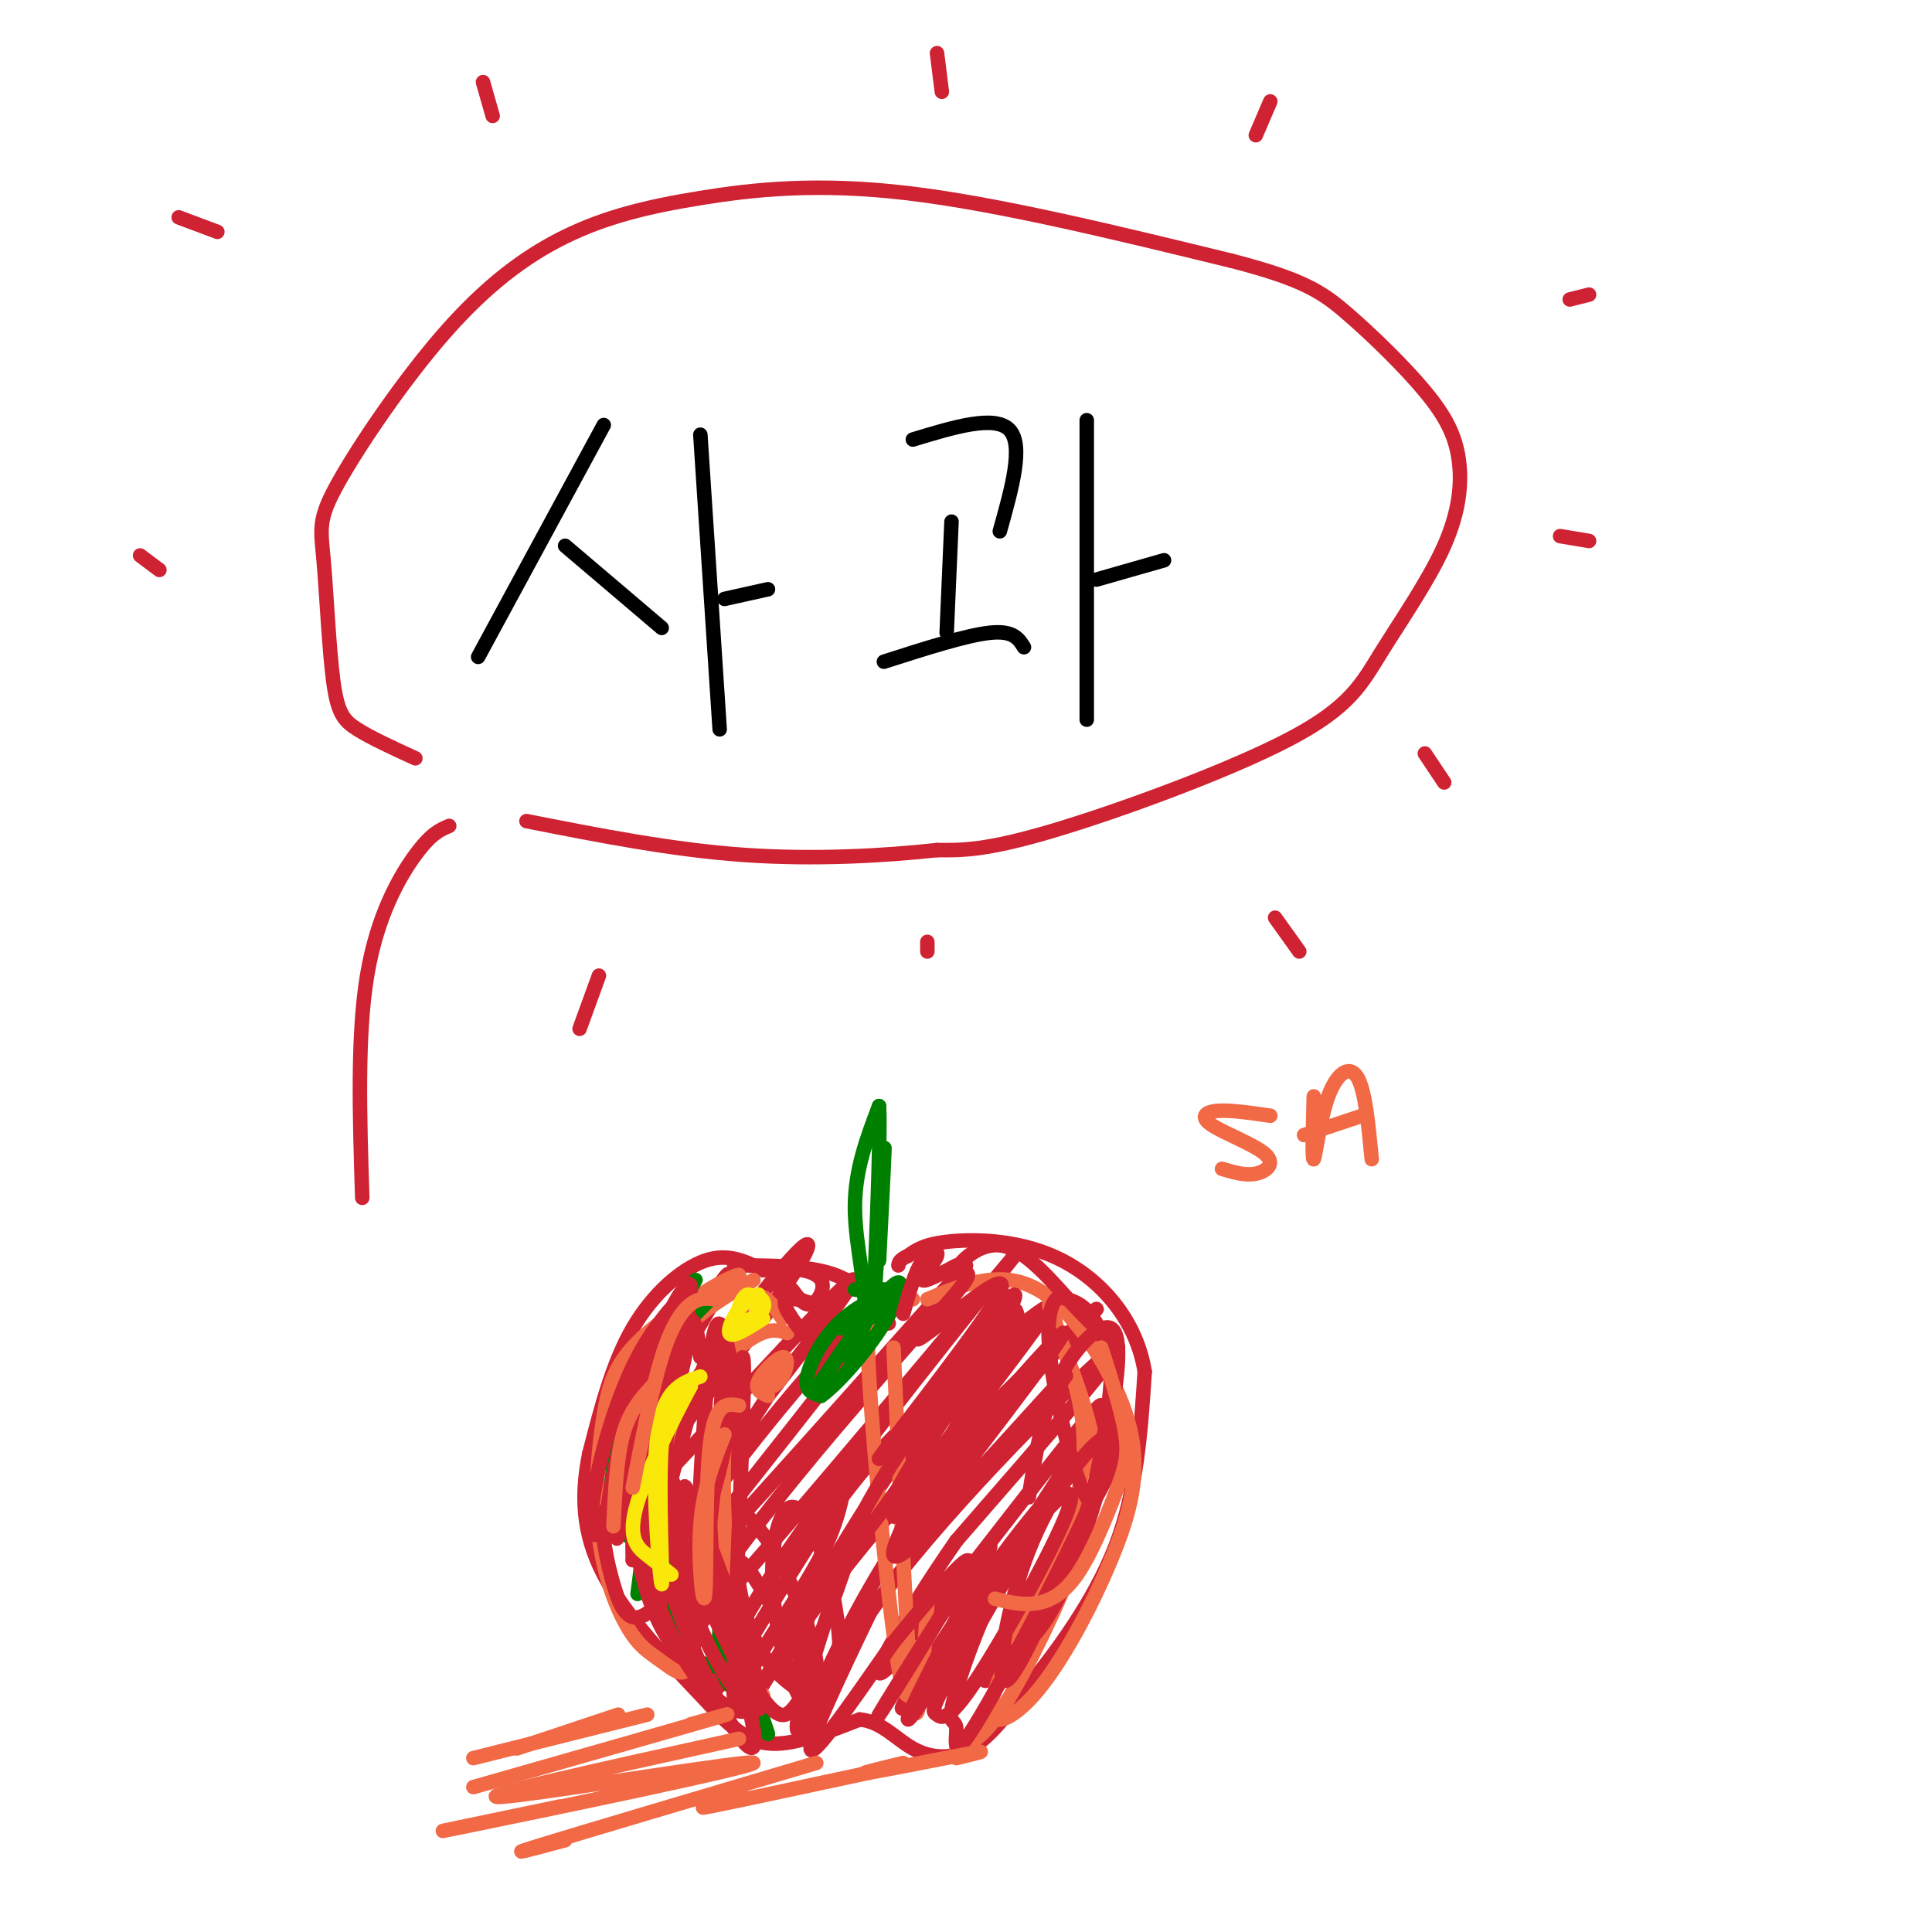 <svg viewBox='0 0 400 400' version='1.1' xmlns='http://www.w3.org/2000/svg' xmlns:xlink='http://www.w3.org/1999/xlink'><g fill='none' stroke='rgb(0,0,0)' stroke-width='3' stroke-linecap='round' stroke-linejoin='round'><path d='M125,88c0.000,0.000 -26.000,48.000 -26,48'/><path d='M117,113c0.000,0.000 20.000,17.000 20,17'/><path d='M145,90c0.000,0.000 4.000,61.000 4,61'/><path d='M150,124c0.000,0.000 9.000,-2.000 9,-2'/><path d='M189,91c8.500,-2.583 17.000,-5.167 20,-2c3.000,3.167 0.500,12.083 -2,21'/><path d='M197,108c0.000,0.000 -1.000,23.000 -1,23'/><path d='M183,137c8.583,-2.750 17.167,-5.500 22,-6c4.833,-0.500 5.917,1.250 7,3'/><path d='M225,87c0.000,0.000 0.000,62.000 0,62'/><path d='M227,120c0.000,0.000 14.000,-4.000 14,-4'/></g>
<g fill='none' stroke='rgb(207,34,51)' stroke-width='3' stroke-linecap='round' stroke-linejoin='round'><path d='M86,157c-4.554,-2.089 -9.108,-4.178 -12,-6c-2.892,-1.822 -4.121,-3.378 -5,-10c-0.879,-6.622 -1.408,-18.311 -2,-25c-0.592,-6.689 -1.248,-8.377 3,-16c4.248,-7.623 13.401,-21.181 22,-31c8.599,-9.819 16.645,-15.900 25,-20c8.355,-4.100 17.019,-6.219 28,-8c10.981,-1.781 24.280,-3.223 43,-1c18.720,2.223 42.860,8.112 67,14'/><path d='M255,54c14.944,3.857 18.804,6.500 24,11c5.196,4.500 11.730,10.859 16,16c4.270,5.141 6.277,9.066 7,14c0.723,4.934 0.160,10.877 -3,18c-3.160,7.123 -8.919,15.425 -13,22c-4.081,6.575 -6.483,11.424 -19,18c-12.517,6.576 -35.148,14.879 -49,19c-13.852,4.121 -18.926,4.061 -24,4'/><path d='M194,176c-10.622,1.156 -25.178,2.044 -40,1c-14.822,-1.044 -29.911,-4.022 -45,-7'/><path d='M93,171c-1.867,0.778 -3.733,1.556 -7,6c-3.267,4.444 -7.933,12.556 -10,25c-2.067,12.444 -1.533,29.222 -1,46'/><path d='M158,263c-3.600,-1.822 -7.200,-3.644 -12,-2c-4.800,1.644 -10.800,6.756 -15,14c-4.200,7.244 -6.600,16.622 -9,26'/><path d='M122,301c-1.711,8.400 -1.489,16.400 3,25c4.489,8.600 13.244,17.800 22,27'/><path d='M147,353c5.778,6.200 9.222,8.200 14,8c4.778,-0.200 10.889,-2.600 17,-5'/><path d='M178,356c4.548,0.429 7.417,4.000 11,6c3.583,2.000 7.881,2.429 12,0c4.119,-2.429 8.060,-7.714 12,-13'/><path d='M213,349c5.600,-6.867 13.600,-17.533 18,-29c4.400,-11.467 5.200,-23.733 6,-36'/><path d='M237,284c-1.655,-10.500 -8.792,-18.750 -17,-23c-8.208,-4.250 -17.488,-4.500 -23,-4c-5.512,0.500 -7.256,1.750 -9,3'/><path d='M188,260c-1.833,0.833 -1.917,1.417 -2,2'/><path d='M152,262c7.833,0.000 15.667,0.000 21,2c5.333,2.000 8.167,6.000 11,10'/><path d='M141,270c-4.417,5.750 -8.833,11.500 -11,16c-2.167,4.500 -2.083,7.750 -2,11'/><path d='M144,273c4.991,-7.210 9.982,-14.420 4,-4c-5.982,10.420 -22.937,38.471 -21,38c1.937,-0.471 22.768,-29.463 33,-42c10.232,-12.537 9.866,-8.618 -2,8c-11.866,16.618 -35.233,45.936 -31,43c4.233,-2.936 36.067,-38.124 46,-48c9.933,-9.876 -2.033,5.562 -14,21'/><path d='M159,289c-8.356,12.821 -22.247,34.372 -23,36c-0.753,1.628 11.633,-16.667 26,-34c14.367,-17.333 30.714,-33.705 21,-20c-9.714,13.705 -45.490,57.487 -47,61c-1.510,3.513 31.245,-33.244 64,-70'/><path d='M191,275c-12.086,13.738 -24.172,27.477 -36,43c-11.828,15.523 -23.396,32.832 -8,16c15.396,-16.832 57.758,-67.803 63,-74c5.242,-6.197 -26.635,32.379 -44,57c-17.365,24.621 -20.219,35.285 -17,32c3.219,-3.285 12.512,-20.520 21,-33c8.488,-12.480 16.170,-20.206 25,-28c8.830,-7.794 18.809,-15.655 21,-17c2.191,-1.345 -3.404,3.828 -9,9'/><path d='M207,280c-4.710,3.846 -11.984,8.960 -23,25c-11.016,16.040 -25.773,43.005 -28,47c-2.227,3.995 8.076,-14.980 26,-36c17.924,-21.020 43.469,-44.086 45,-45c1.531,-0.914 -20.952,20.324 -36,41c-15.048,20.676 -22.662,40.789 -24,44c-1.338,3.211 3.601,-10.482 19,-30c15.399,-19.518 41.257,-44.862 45,-47c3.743,-2.138 -14.628,18.931 -33,40'/><path d='M198,319c-11.060,15.855 -22.212,35.493 -12,24c10.212,-11.493 41.786,-54.115 42,-52c0.214,2.115 -30.932,48.969 -39,60c-8.068,11.031 6.943,-13.761 20,-31c13.057,-17.239 24.159,-26.925 23,-21c-1.159,5.925 -14.580,27.463 -28,49'/></g>
<g fill='none' stroke='rgb(242,105,70)' stroke-width='3' stroke-linecap='round' stroke-linejoin='round'><path d='M156,265c-5.481,3.209 -10.962,6.418 -15,11c-4.038,4.582 -6.633,10.536 -9,16c-2.367,5.464 -4.504,10.436 -3,18c1.504,7.564 6.651,17.718 7,15c0.349,-2.718 -4.098,-18.309 -5,-28c-0.902,-9.691 1.742,-13.483 6,-18c4.258,-4.517 10.129,-9.758 16,-15'/><path d='M153,264c-1.319,-0.304 -12.615,6.435 -19,12c-6.385,5.565 -7.859,9.954 -9,17c-1.141,7.046 -1.950,16.749 -1,25c0.950,8.251 3.659,15.050 6,19c2.341,3.950 4.315,5.050 7,7c2.685,1.950 6.080,4.749 5,-2c-1.080,-6.749 -6.637,-23.048 -5,-36c1.637,-12.952 10.468,-22.558 16,-27c5.532,-4.442 7.766,-3.721 10,-3'/><path d='M162,273c-2.369,-3.393 -4.738,-6.786 -7,-3c-2.262,3.786 -4.417,14.750 -5,28c-0.583,13.250 0.405,28.786 2,38c1.595,9.214 3.798,12.107 6,15'/><path d='M189,269c-2.577,-0.143 -5.155,-0.286 -7,0c-1.845,0.286 -2.958,1.000 -2,17c0.958,16.000 3.988,47.286 6,59c2.012,11.714 3.006,3.857 4,-4'/><path d='M185,279c1.417,32.083 2.833,64.167 4,73c1.167,8.833 2.083,-5.583 3,-20'/><path d='M192,269c4.226,-1.775 8.451,-3.549 13,-4c4.549,-0.451 9.421,0.422 15,6c5.579,5.578 11.866,15.863 14,25c2.134,9.137 0.116,17.128 -4,27c-4.116,9.872 -10.330,21.625 -16,28c-5.670,6.375 -10.796,7.370 -8,-1c2.796,-8.370 13.513,-26.106 17,-40c3.487,-13.894 -0.257,-23.947 -4,-34'/><path d='M219,276c-1.324,-7.115 -2.634,-7.901 -1,-3c1.634,4.901 6.211,15.489 8,24c1.789,8.511 0.789,14.945 -3,25c-3.789,10.055 -10.368,23.730 -15,31c-4.632,7.270 -7.316,8.135 -10,9'/></g>
<g fill='none' stroke='rgb(0,128,0)' stroke-width='3' stroke-linecap='round' stroke-linejoin='round'><path d='M144,265c-5.750,10.000 -11.500,20.000 -14,26c-2.500,6.000 -1.750,8.000 -1,10'/><path d='M147,269c-6.250,6.333 -12.500,12.667 -16,20c-3.500,7.333 -4.250,15.667 -5,24'/><path d='M141,284c-4.083,8.167 -8.167,16.333 -10,22c-1.833,5.667 -1.417,8.833 -1,12'/><path d='M136,299c0.000,0.000 -4.000,31.000 -4,31'/><path d='M139,313c-1.083,7.000 -2.167,14.000 -2,18c0.167,4.000 1.583,5.000 3,6'/><path d='M144,328c-1.333,5.083 -2.667,10.167 -2,13c0.667,2.833 3.333,3.417 6,4'/><path d='M149,336c-0.167,4.000 -0.333,8.000 1,11c1.333,3.000 4.167,5.000 7,7'/><path d='M156,350c0.000,0.000 3.000,9.000 3,9'/><path d='M177,267c4.918,0.522 9.836,1.044 8,3c-1.836,1.956 -10.424,5.347 -11,5c-0.576,-0.347 6.862,-4.430 9,-6c2.138,-1.570 -1.025,-0.627 -4,1c-2.975,1.627 -5.763,3.938 -8,7c-2.237,3.062 -3.925,6.875 -4,9c-0.075,2.125 1.462,2.563 3,3'/><path d='M170,289c3.083,-2.145 9.290,-9.008 13,-15c3.710,-5.992 4.922,-11.113 1,-7c-3.922,4.113 -12.978,17.461 -14,19c-1.022,1.539 5.989,-8.730 13,-19'/><path d='M183,267c0.196,0.129 -5.813,9.952 -7,13c-1.187,3.048 2.450,-0.679 3,-7c0.550,-6.321 -1.986,-15.234 -2,-23c-0.014,-7.766 2.493,-14.383 5,-21'/><path d='M182,229c0.417,7.560 -1.042,36.958 -1,39c0.042,2.042 1.583,-23.274 2,-29c0.417,-5.726 -0.292,8.137 -1,22'/></g>
<g fill='none' stroke='rgb(207,34,51)' stroke-width='3' stroke-linecap='round' stroke-linejoin='round'><path d='M145,281c-0.712,-6.572 -1.424,-13.144 -6,-1c-4.576,12.144 -13.014,43.005 -11,38c2.014,-5.005 14.482,-45.877 15,-50c0.518,-4.123 -10.913,28.503 -13,38c-2.087,9.497 5.169,-4.135 9,-15c3.831,-10.865 4.237,-18.961 3,-21c-1.237,-2.039 -4.119,1.981 -7,6'/><path d='M135,276c-3.310,8.790 -8.086,27.766 -9,35c-0.914,7.234 2.035,2.727 6,-7c3.965,-9.727 8.945,-24.675 9,-30c0.055,-5.325 -4.814,-1.027 -9,7c-4.186,8.027 -7.689,19.782 -9,28c-1.311,8.218 -0.429,12.898 4,4c4.429,-8.898 12.404,-31.375 15,-41c2.596,-9.625 -0.186,-6.399 -3,-1c-2.814,5.399 -5.661,12.971 -7,22c-1.339,9.029 -1.169,19.514 -1,30'/><path d='M131,323c1.323,0.749 5.132,-12.379 6,-24c0.868,-11.621 -1.204,-21.735 -3,-19c-1.796,2.735 -3.317,18.318 -3,30c0.317,11.682 2.470,19.464 5,25c2.530,5.536 5.435,8.827 7,7c1.565,-1.827 1.789,-8.772 -1,-19c-2.789,-10.228 -8.593,-23.739 -11,-25c-2.407,-1.261 -1.419,9.728 1,20c2.419,10.272 6.267,19.825 10,26c3.733,6.175 7.351,8.970 10,10c2.649,1.030 4.328,0.294 2,-6c-2.328,-6.294 -8.664,-18.147 -15,-30'/><path d='M139,318c-4.283,-9.447 -7.490,-18.065 -7,-14c0.490,4.065 4.677,20.813 11,36c6.323,15.187 14.783,28.812 13,18c-1.783,-10.812 -13.810,-46.062 -18,-54c-4.190,-7.938 -0.543,11.437 4,25c4.543,13.563 9.980,21.316 13,24c3.020,2.684 3.621,0.300 0,-11c-3.621,-11.300 -11.463,-31.514 -13,-34c-1.537,-2.486 3.232,12.757 8,28'/><path d='M150,336c3.019,8.051 6.568,14.178 9,17c2.432,2.822 3.749,2.338 5,1c1.251,-1.338 2.436,-3.532 3,-5c0.564,-1.468 0.506,-2.211 -2,-7c-2.506,-4.789 -7.461,-13.624 -10,-17c-2.539,-3.376 -2.663,-1.293 -2,3c0.663,4.293 2.113,10.795 6,16c3.887,5.205 10.212,9.113 13,6c2.788,-3.113 2.038,-13.246 0,-22c-2.038,-8.754 -5.364,-16.130 -8,-16c-2.636,0.130 -4.583,7.767 -4,17c0.583,9.233 3.695,20.063 6,23c2.305,2.937 3.801,-2.018 3,-8c-0.801,-5.982 -3.901,-12.991 -7,-20'/><path d='M162,324c-2.667,-5.333 -5.833,-8.667 -9,-12'/><path d='M152,286c-1.644,-9.390 -3.289,-18.779 -5,-5c-1.711,13.779 -3.490,50.728 -2,47c1.490,-3.728 6.247,-48.132 4,-51c-2.247,-2.868 -11.498,35.799 -14,44c-2.502,8.201 1.747,-14.065 3,-23c1.253,-8.935 -0.489,-4.539 -2,-3c-1.511,1.539 -2.791,0.222 -4,3c-1.209,2.778 -2.345,9.651 -2,15c0.345,5.349 2.173,9.175 4,13'/><path d='M134,326c0.033,-0.523 -1.886,-8.331 -4,-12c-2.114,-3.669 -4.424,-3.199 -5,0c-0.576,3.199 0.580,9.129 2,14c1.420,4.871 3.103,8.684 7,6c3.897,-2.684 10.007,-11.866 14,-26c3.993,-14.134 5.870,-33.219 6,-25c0.130,8.219 -1.487,43.744 -2,59c-0.513,15.256 0.079,10.244 4,3c3.921,-7.244 11.171,-16.720 15,-25c3.829,-8.280 4.237,-15.366 4,-17c-0.237,-1.634 -1.118,2.183 -2,6'/><path d='M173,309c-2.923,12.327 -9.230,40.146 -7,38c2.230,-2.146 12.998,-34.257 12,-32c-0.998,2.257 -13.762,38.883 -13,43c0.762,4.117 15.051,-24.276 16,-26c0.949,-1.724 -11.443,23.222 -13,29c-1.557,5.778 7.722,-7.611 17,-21'/><path d='M185,340c7.602,-9.246 18.106,-21.860 15,-15c-3.106,6.860 -19.821,33.195 -18,30c1.821,-3.195 22.179,-35.918 23,-35c0.821,0.918 -17.894,35.478 -17,36c0.894,0.522 21.398,-32.994 26,-40c4.602,-7.006 -6.699,12.497 -18,32'/><path d='M196,348c-3.394,6.396 -2.881,6.387 -2,7c0.881,0.613 2.128,1.848 8,-7c5.872,-8.848 16.367,-27.778 19,-35c2.633,-7.222 -2.597,-2.737 -7,3c-4.403,5.737 -7.979,12.725 -11,20c-3.021,7.275 -5.487,14.838 -6,18c-0.513,3.162 0.928,1.925 1,4c0.072,2.075 -1.224,7.463 4,-1c5.224,-8.463 16.969,-30.776 23,-44c6.031,-13.224 6.349,-17.359 3,-15c-3.349,2.359 -10.363,11.212 -15,23c-4.637,11.788 -6.896,26.511 -5,27c1.896,0.489 7.948,-13.255 14,-27'/><path d='M222,321c3.821,-9.329 6.375,-19.150 8,-28c1.625,-8.850 2.322,-16.729 0,-18c-2.322,-1.271 -7.663,4.065 -11,11c-3.337,6.935 -4.668,15.467 -6,24'/><path d='M264,190c0.000,0.000 5.000,7.000 5,7'/><path d='M295,156c0.000,0.000 4.000,6.000 4,6'/><path d='M323,111c0.000,0.000 6.000,1.000 6,1'/><path d='M325,62c0.000,0.000 4.000,-1.000 4,-1'/><path d='M260,28c0.000,0.000 3.000,-7.000 3,-7'/><path d='M195,19c0.000,0.000 -1.000,-8.000 -1,-8'/><path d='M102,24c0.000,0.000 -2.000,-7.000 -2,-7'/><path d='M45,48c0.000,0.000 -8.000,-3.000 -8,-3'/><path d='M33,118c0.000,0.000 -4.000,-3.000 -4,-3'/><path d='M124,202c0.000,0.000 -4.000,11.000 -4,11'/><path d='M192,195c0.000,0.000 0.000,2.000 0,2'/></g>
<g fill='none' stroke='rgb(250,232,11)' stroke-width='3' stroke-linecap='round' stroke-linejoin='round'><path d='M157,268c0.122,2.839 0.243,5.678 0,5c-0.243,-0.678 -0.852,-4.871 -2,-5c-1.148,-0.129 -2.835,3.808 -2,5c0.835,1.192 4.193,-0.361 5,-2c0.807,-1.639 -0.937,-3.364 -3,-2c-2.063,1.364 -4.447,5.818 -4,7c0.447,1.182 3.723,-0.909 7,-3'/><path d='M145,285c-3.952,1.310 -7.905,2.619 -9,13c-1.095,10.381 0.667,29.833 1,30c0.333,0.167 -0.762,-18.952 0,-29c0.762,-10.048 3.381,-11.024 6,-12'/><path d='M143,287c-1.619,2.964 -8.667,16.375 -11,24c-2.333,7.625 0.048,9.464 2,11c1.952,1.536 3.476,2.768 5,4'/></g>
<g fill='none' stroke='rgb(207,34,51)' stroke-width='3' stroke-linecap='round' stroke-linejoin='round'><path d='M209,278c1.824,-5.437 3.648,-10.874 -4,0c-7.648,10.874 -24.770,38.060 -20,34c4.770,-4.060 31.430,-39.367 30,-38c-1.430,1.367 -30.950,39.408 -30,40c0.950,0.592 32.371,-36.264 35,-38c2.629,-1.736 -23.535,31.647 -31,42c-7.465,10.353 3.767,-2.323 15,-15'/><path d='M204,303c8.276,-8.955 21.466,-23.842 15,-16c-6.466,7.842 -32.589,38.414 -34,35c-1.411,-3.414 21.890,-40.815 25,-49c3.110,-8.185 -13.970,12.847 -24,28c-10.030,15.153 -13.008,24.426 -5,14c8.008,-10.426 27.002,-40.550 29,-46c1.998,-5.450 -13.001,13.775 -28,33'/><path d='M182,302c0.971,-1.689 17.397,-22.413 23,-31c5.603,-8.587 0.381,-5.039 -5,-1c-5.381,4.039 -10.921,8.568 -10,7c0.921,-1.568 8.303,-9.234 10,-12c1.697,-2.766 -2.291,-0.631 -2,-2c0.291,-1.369 4.862,-6.243 10,-5c5.138,1.243 10.845,8.604 15,13c4.155,4.396 6.759,5.827 7,12c0.241,6.173 -1.879,17.086 -4,28'/><path d='M226,311c-2.402,-0.669 -6.407,-16.343 -8,-26c-1.593,-9.657 -0.775,-13.298 0,-15c0.775,-1.702 1.506,-1.464 3,-1c1.494,0.464 3.751,1.155 6,5c2.249,3.845 4.490,10.843 3,22c-1.490,11.157 -6.711,26.473 -11,35c-4.289,8.527 -7.644,10.263 -11,12'/><path d='M198,262c-3.363,1.798 -6.726,3.595 -7,3c-0.274,-0.595 2.542,-3.583 3,-5c0.458,-1.417 -1.440,-1.262 -3,1c-1.560,2.262 -2.780,6.631 -4,11'/><path d='M164,267c1.284,1.752 2.569,3.503 4,3c1.431,-0.503 3.009,-3.262 2,-5c-1.009,-1.738 -4.605,-2.455 -7,-2c-2.395,0.455 -3.591,2.081 -1,4c2.591,1.919 8.967,4.132 9,4c0.033,-0.132 -6.276,-2.609 -8,-2c-1.724,0.609 1.138,4.305 4,8'/></g>
<g fill='none' stroke='rgb(242,105,70)' stroke-width='3' stroke-linecap='round' stroke-linejoin='round'><path d='M150,297c-2.232,5.571 -4.464,11.143 -5,19c-0.536,7.857 0.625,18.000 1,14c0.375,-4.000 -0.036,-22.143 1,-31c1.036,-8.857 3.518,-8.429 6,-8'/><path d='M161,282c-1.142,2.183 -2.284,4.367 -2,5c0.284,0.633 1.994,-0.284 3,-2c1.006,-1.716 1.309,-4.231 0,-4c-1.309,0.231 -4.231,3.209 -5,5c-0.769,1.791 0.616,2.396 2,3'/><path d='M148,269c-1.578,-0.200 -3.156,-0.400 -5,1c-1.844,1.400 -3.956,4.400 -6,11c-2.044,6.600 -4.022,16.800 -6,27'/><path d='M135,287c-2.333,2.583 -4.667,5.167 -6,10c-1.333,4.833 -1.667,11.917 -2,19'/><path d='M228,279c2.156,6.715 4.313,13.429 5,18c0.687,4.571 -0.094,6.998 -2,12c-1.906,5.002 -4.936,12.577 -8,17c-3.064,4.423 -6.161,5.692 -9,6c-2.839,0.308 -5.419,-0.346 -8,-1'/><path d='M128,355c0.000,0.000 -21.000,7.000 -21,7'/><path d='M134,355c0.000,0.000 -36.000,9.000 -36,9'/><path d='M143,357c5.750,-1.583 11.500,-3.167 4,-1c-7.500,2.167 -28.250,8.083 -49,14'/><path d='M153,360c-28.458,6.274 -56.917,12.548 -49,12c7.917,-0.548 52.208,-7.917 52,-7c-0.208,0.917 -44.917,10.119 -59,13c-14.083,2.881 2.458,-0.560 19,-4'/><path d='M169,365c-24.167,7.167 -48.333,14.333 -57,17c-8.667,2.667 -1.833,0.833 5,-1'/><path d='M180,367c-14.333,3.083 -28.667,6.167 -33,7c-4.333,0.833 1.333,-0.583 7,-2'/><path d='M187,365c-5.356,1.311 -10.711,2.622 -7,2c3.711,-0.622 16.489,-3.178 21,-4c4.511,-0.822 0.756,0.089 -3,1'/><path d='M263,231c-4.198,-0.614 -8.396,-1.228 -11,-1c-2.604,0.228 -3.616,1.298 -1,3c2.616,1.702 8.858,4.035 11,6c2.142,1.965 0.183,3.561 -2,4c-2.183,0.439 -4.592,-0.281 -7,-1'/><path d='M272,227c-0.179,6.744 -0.357,13.488 0,13c0.357,-0.488 1.250,-8.208 3,-13c1.750,-4.792 4.357,-6.655 6,-4c1.643,2.655 2.321,9.827 3,17'/><path d='M270,235c0.000,0.000 12.000,-4.000 12,-4'/></g>
</svg>